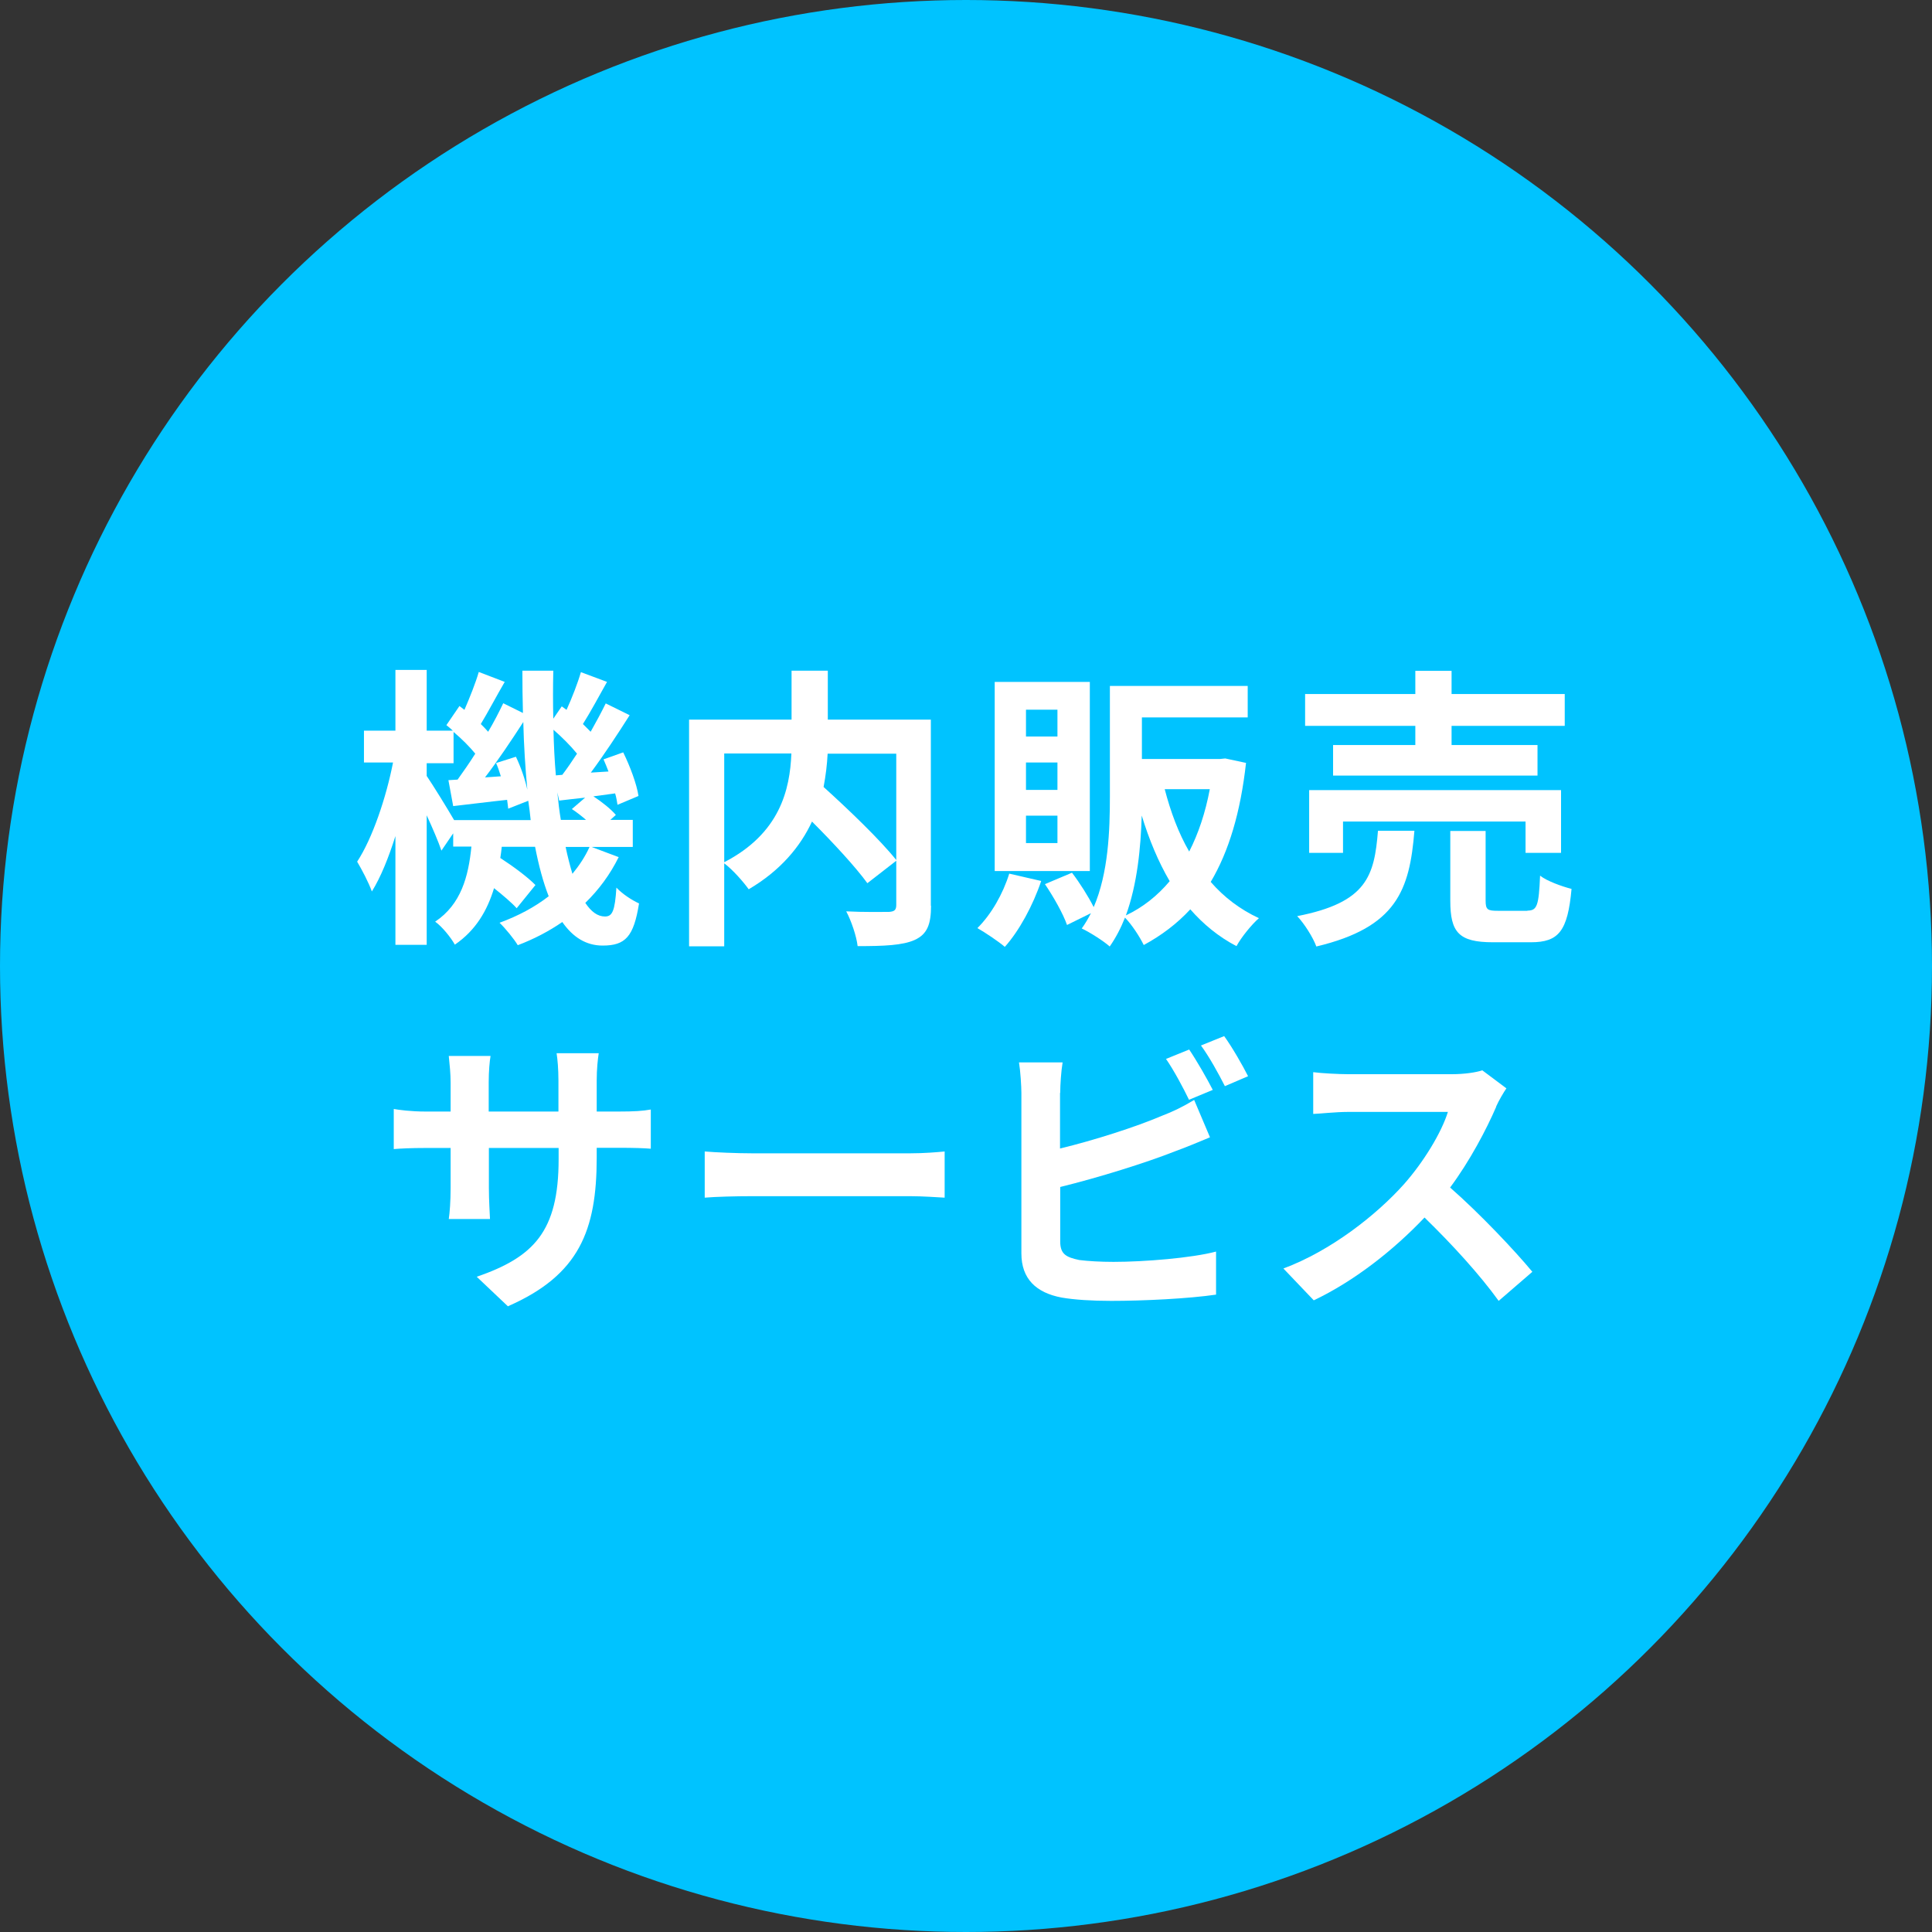 <?xml version="1.0" encoding="UTF-8"?><svg id="b" xmlns="http://www.w3.org/2000/svg" viewBox="0 0 105 105"><rect x="0" y="0" width="105" height="105" fill="#333333" stroke="none"/><defs><style>.d{fill:#00c3ff;}.e{fill:#fff;}</style></defs><g id="c"><circle class="d" cx="52.5" cy="52.5" r="52.5"/><path class="e" d="M33.62,46.59c-.46.93-1.07,1.76-1.81,2.48.32.48.67.74,1.07.74s.54-.3.62-1.57c.35.37.86.69,1.23.86-.29,1.81-.74,2.29-1.98,2.29-.9,0-1.62-.46-2.19-1.28-.74.51-1.55.93-2.42,1.26-.21-.35-.67-.91-.99-1.22,1.01-.37,1.91-.85,2.67-1.44-.3-.77-.54-1.66-.74-2.69h-1.81c-.02.21-.05.42-.08.61.71.46,1.49,1.04,1.91,1.47l-1.02,1.26c-.27-.3-.74-.7-1.23-1.09-.37,1.22-.99,2.29-2.13,3.07-.21-.38-.69-.98-1.07-1.25,1.41-.94,1.81-2.46,1.97-4.08h-.99v-.72l-.64.94c-.16-.48-.48-1.22-.8-1.92v7.04h-1.7v-5.91c-.37,1.17-.8,2.24-1.28,3.01-.18-.5-.54-1.18-.8-1.62.83-1.26,1.58-3.49,1.95-5.39h-1.58v-1.73h1.71v-3.3h1.7v3.3h1.42c-.11-.11-.24-.21-.35-.3l.71-1.04.27.21c.29-.67.61-1.47.78-2.06l1.41.54c-.45.77-.91,1.65-1.3,2.29.14.14.29.29.4.42.32-.54.59-1.07.82-1.55l1.07.53c-.02-.75-.03-1.52-.03-2.3h1.68c-.02.9-.02,1.76,0,2.61l.46-.67.26.19c.3-.66.61-1.46.78-2.05l1.42.53c-.45.8-.91,1.66-1.31,2.29.14.14.29.29.42.42.3-.53.59-1.07.82-1.54l1.3.64c-.64,1.01-1.41,2.18-2.11,3.12l.96-.06c-.08-.22-.18-.45-.27-.66l1.07-.38c.37.75.74,1.74.83,2.37l-1.14.48c-.03-.18-.06-.4-.13-.62l-1.18.16c.46.3.96.7,1.22,1.01l-.3.27h1.22v1.47h-2.24l1.49.56ZM28.84,44.56c-.03-.34-.08-.69-.13-1.04l-1.09.43c-.02-.14-.03-.3-.06-.48-1.04.11-2.03.24-2.93.34l-.26-1.41.5-.03c.3-.42.64-.9.96-1.41-.3-.37-.75-.82-1.18-1.18v1.7h-1.46v.69c.34.5,1.1,1.73,1.49,2.4h4.16ZM28.04,41.13c.26.54.5,1.23.62,1.79-.11-1.17-.19-2.4-.22-3.68-.64.99-1.39,2.11-2.08,3.01l.86-.06c-.08-.26-.16-.5-.26-.72l1.07-.34ZM30.56,42.11c.26-.34.53-.74.8-1.15-.34-.42-.82-.9-1.28-1.3.02.86.06,1.68.13,2.48l.35-.03ZM31.85,44.56c-.24-.21-.51-.42-.77-.59l.72-.62c-.5.05-.96.11-1.41.16l-.1-.45c.05.53.11,1.02.19,1.5h1.36ZM30.74,46.03c.11.53.24,1.02.37,1.46.37-.45.69-.93.93-1.46h-1.3Z"/><path class="e" d="M50.6,49.22c0,1.02-.21,1.55-.88,1.86-.66.3-1.68.34-3.11.34-.06-.54-.35-1.39-.62-1.89.95.05,2.02.03,2.32.03.3-.02.4-.1.4-.38v-2.4l-1.57,1.22c-.64-.88-1.84-2.18-3.01-3.35-.62,1.34-1.7,2.66-3.44,3.68-.27-.38-.86-1.06-1.33-1.41v4.51h-1.91v-12.32h5.57v-2.66h1.97v2.66h5.6v10.12ZM39.36,46.86c3.03-1.57,3.57-3.94,3.65-5.91h-3.65v5.91ZM44.98,40.96c-.03.59-.1,1.18-.22,1.81,1.36,1.23,3.07,2.87,3.95,3.97v-5.78h-3.73Z"/><path class="e" d="M56.59,47.87c-.45,1.34-1.2,2.72-1.98,3.59-.35-.3-1.07-.78-1.49-1.02.75-.74,1.39-1.86,1.73-2.96l1.74.4ZM59.23,47.34h-5.17v-10.28h5.17v10.28ZM57.47,38.57h-1.71v1.46h1.71v-1.46ZM57.47,41.44h-1.71v1.49h1.71v-1.49ZM57.47,44.33h-1.71v1.49h1.71v-1.49ZM67.72,41.45c-.3,2.71-.94,4.83-1.92,6.48.72.83,1.6,1.5,2.62,1.97-.4.35-.96,1.04-1.22,1.52-.98-.51-1.81-1.2-2.51-2-.72.78-1.57,1.42-2.53,1.94-.22-.45-.64-1.1-1.02-1.49-.22.56-.5,1.1-.83,1.57-.32-.29-1.09-.78-1.52-.98.19-.26.35-.54.5-.83l-1.3.64c-.21-.61-.74-1.54-1.2-2.22l1.47-.62c.43.56.9,1.31,1.18,1.87.8-1.86.88-4.16.88-6.02v-6h7.49v1.71h-5.75v2.26h4.23l.3-.03,1.12.24ZM63.57,47.89c-.62-1.06-1.12-2.26-1.52-3.57-.05,1.74-.24,3.73-.86,5.43.91-.43,1.71-1.06,2.38-1.86ZM63.3,42.89c.32,1.23.75,2.39,1.33,3.39.5-.98.88-2.11,1.12-3.39h-2.45Z"/><path class="e" d="M76.87,45.15c-.26,3.22-.96,5.25-5.33,6.29-.18-.5-.66-1.25-1.04-1.65,3.79-.74,4.19-2.18,4.39-4.64h1.98ZM76.92,39.45h-5.99v-1.73h5.99v-1.26h1.97v1.26h6.15v1.73h-6.15v1.04h4.67v1.66h-11.11v-1.66h4.47v-1.04ZM82.91,46.35v-1.7h-9.92v1.7h-1.84v-3.41h13.69v3.41h-1.92ZM83.01,49.49c.53,0,.62-.27.69-1.9.38.3,1.2.59,1.71.72-.21,2.3-.7,2.9-2.21,2.9h-2.06c-1.86,0-2.32-.54-2.32-2.26v-3.79h1.92v3.78c0,.5.1.56.67.56h1.6Z"/><path class="e" d="M27.62,71.01l-1.71-1.62c3.09-1.07,4.45-2.45,4.45-6.39v-.61h-3.79v2.18c0,.7.05,1.36.06,1.68h-2.24c.05-.32.1-.96.1-1.68v-2.18h-1.36c-.8,0-1.38.03-1.73.06v-2.18c.27.05.93.14,1.73.14h1.36v-1.58c0-.46-.05-.96-.1-1.44h2.27c-.05.3-.1.82-.1,1.44v1.58h3.79v-1.68c0-.64-.05-1.17-.1-1.49h2.29c-.05.32-.11.85-.11,1.49v1.68h1.18c.85,0,1.33-.03,1.76-.11v2.13c-.35-.03-.91-.05-1.76-.05h-1.18v.53c0,3.97-.96,6.39-4.82,8.08Z"/><path class="e" d="M40.88,62.68h8.59c.75,0,1.46-.06,1.87-.1v2.51c-.38-.02-1.2-.08-1.87-.08h-8.59c-.91,0-1.99.03-2.58.08v-2.51c.58.05,1.74.1,2.58.1Z"/><path class="e" d="M57.61,59.39v3.03c1.89-.46,4.11-1.17,5.54-1.78.58-.22,1.12-.48,1.75-.86l.86,2.03c-.62.26-1.34.56-1.87.75-1.62.64-4.19,1.44-6.27,1.95v2.96c0,.69.32.86,1.04,1.01.48.06,1.14.1,1.86.1,1.66,0,4.26-.21,5.57-.56v2.34c-1.5.22-3.94.34-5.7.34-1.04,0-2-.06-2.69-.18-1.39-.26-2.19-1.02-2.19-2.4v-8.72c0-.35-.05-1.18-.13-1.66h2.37c-.08.48-.13,1.22-.13,1.66ZM65.92,59.23l-1.3.54c-.32-.66-.82-1.6-1.25-2.22l1.26-.51c.4.59.98,1.6,1.28,2.19ZM67.83,58.49l-1.26.54c-.34-.67-.85-1.6-1.3-2.21l1.26-.51c.43.59,1.02,1.62,1.3,2.18Z"/><path class="e" d="M81.32,60.14c-.54,1.25-1.44,2.96-2.51,4.4,1.58,1.38,3.52,3.43,4.47,4.58l-1.83,1.58c-1.04-1.44-2.53-3.07-4.03-4.53-1.7,1.79-3.83,3.46-6.02,4.5l-1.65-1.73c2.58-.96,5.06-2.91,6.56-4.59,1.06-1.2,2.03-2.79,2.38-3.92h-5.43c-.67,0-1.55.1-1.89.11v-2.27c.43.06,1.41.11,1.89.11h5.65c.69,0,1.33-.1,1.65-.21l1.31.98c-.13.18-.42.67-.56.99Z"/></g></svg>